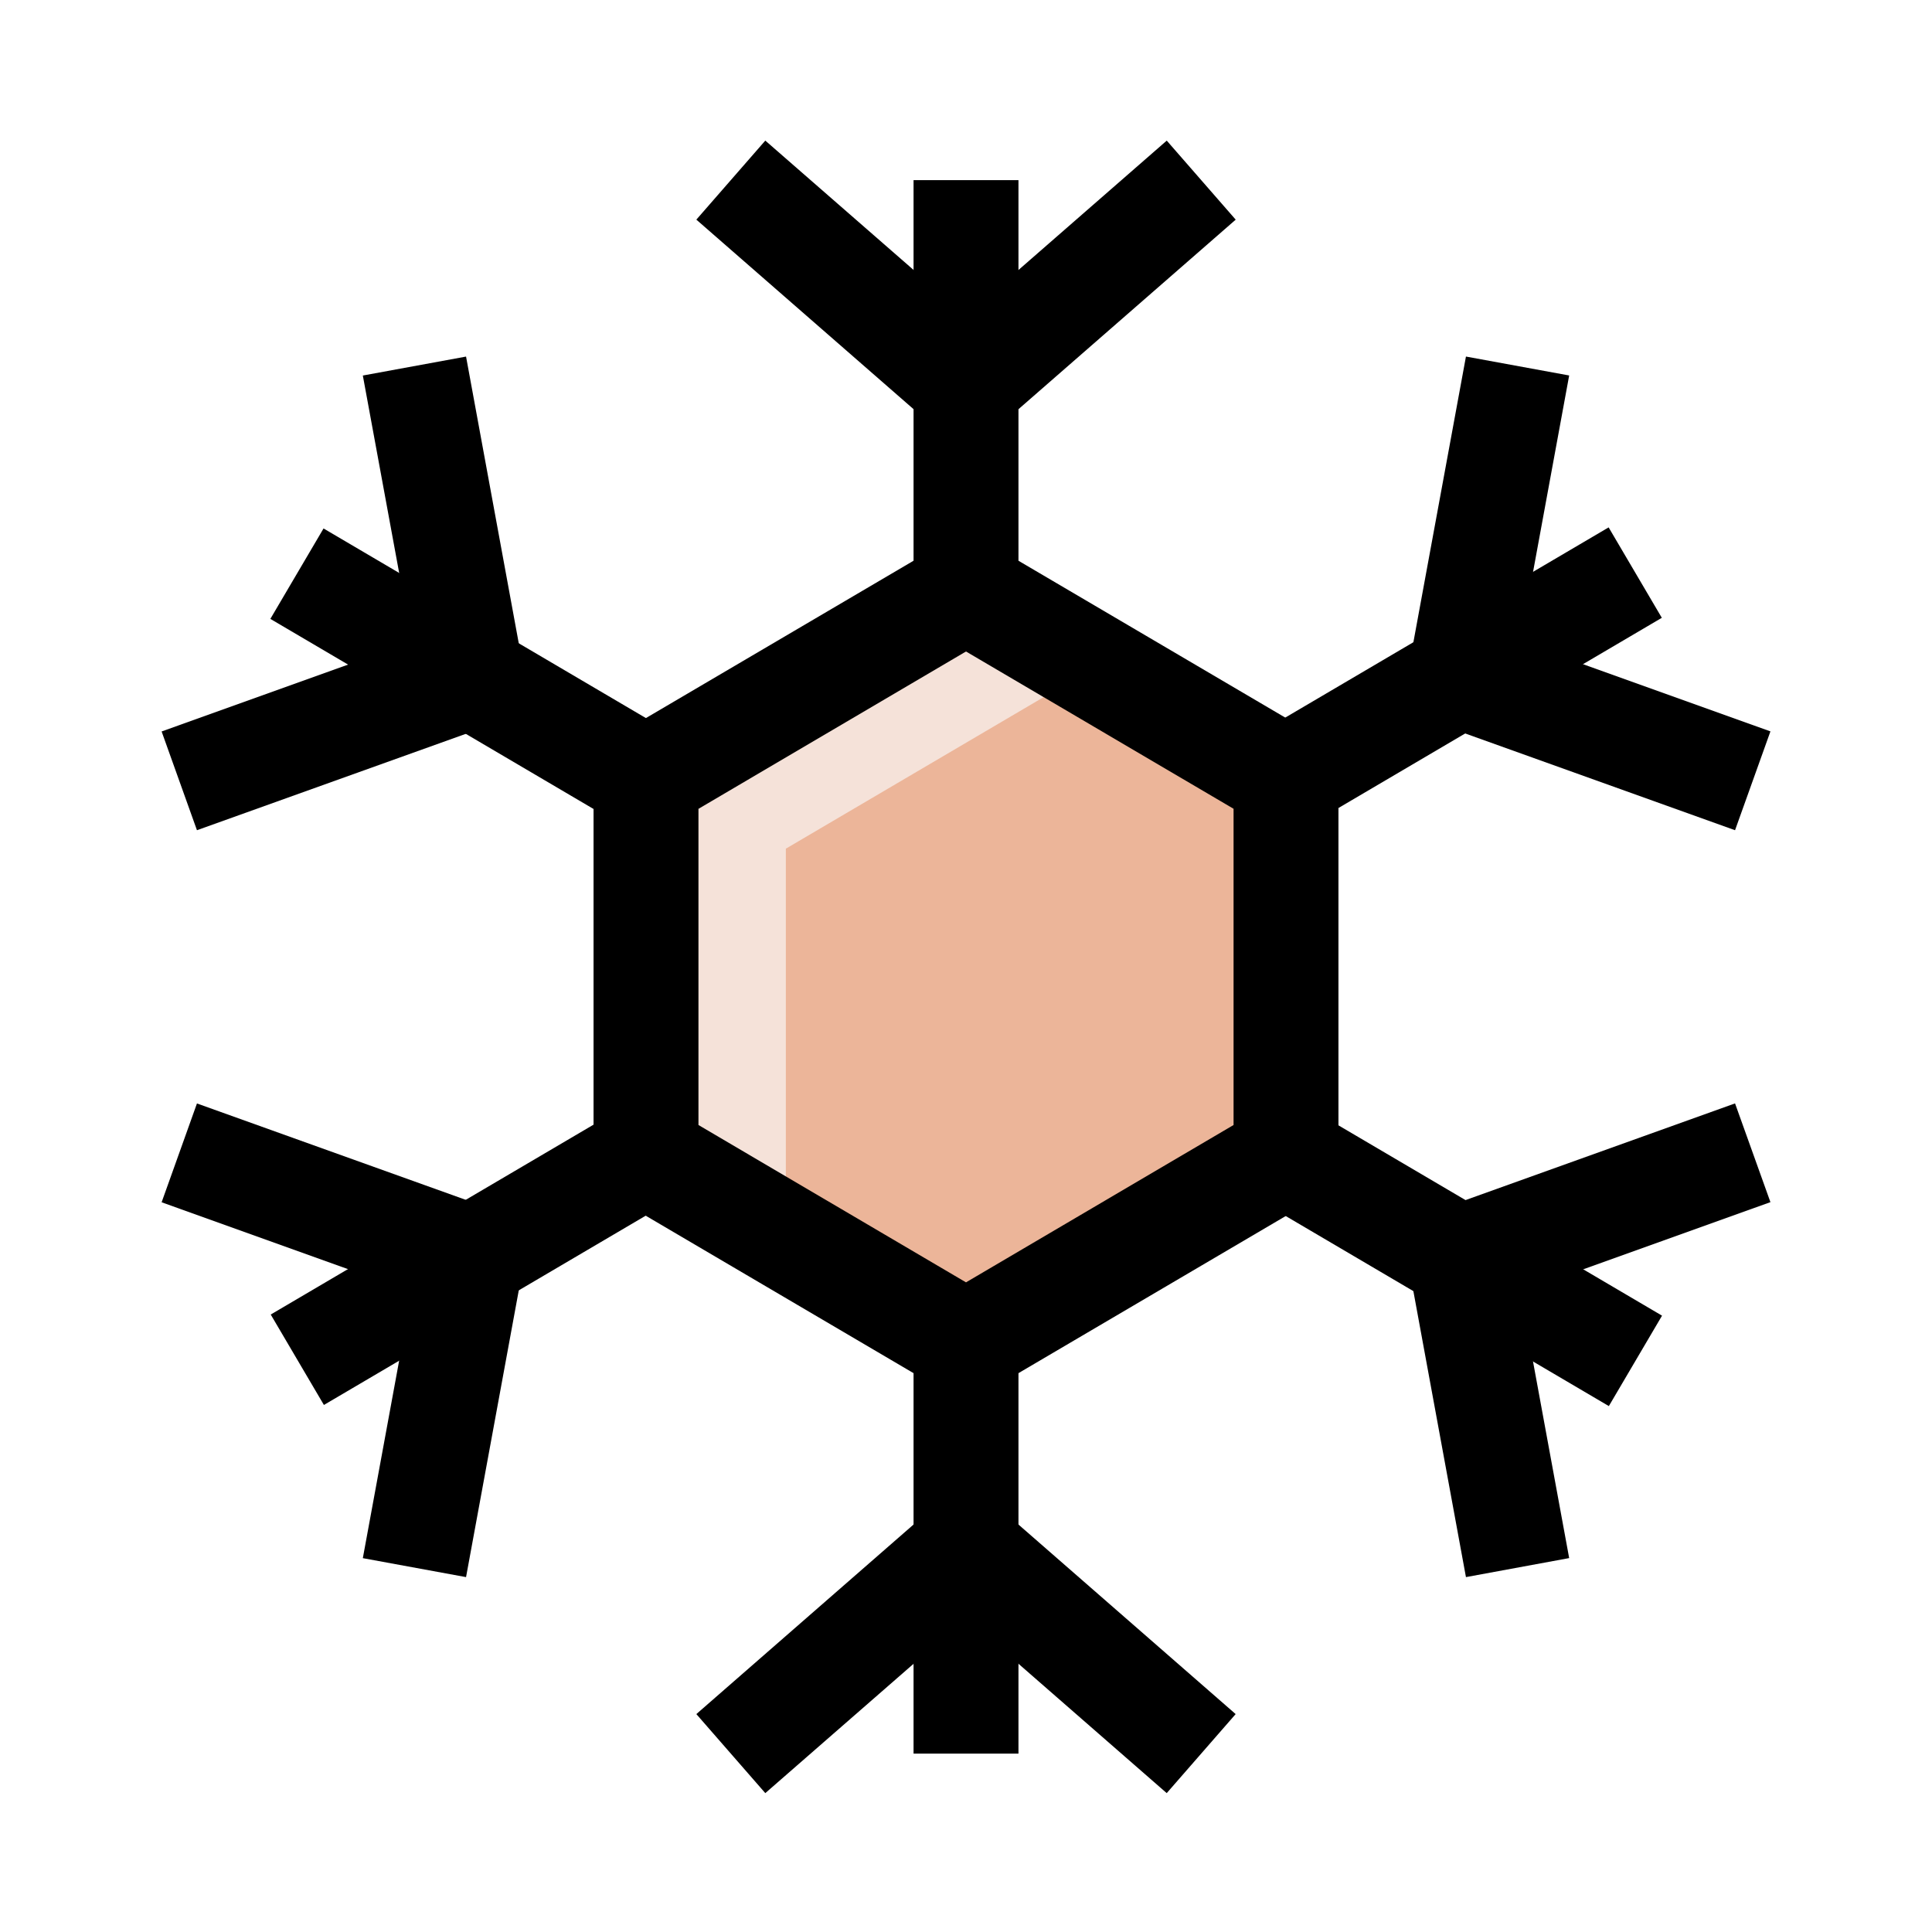 <svg xmlns="http://www.w3.org/2000/svg" width="110" height="110" viewBox="0 0 110 110">
  <g id="ic_enterprise" transform="translate(-304 -6069)">
    <rect id="Rectangle_11699" data-name="Rectangle 11699" width="110" height="110" transform="translate(304 6069)" fill="none"/>
    <g id="hexagonal" transform="translate(306.702 6070.771)">
      <g id="color" transform="translate(34.078 31.857)">
        <g id="Group_24647" data-name="Group 24647">
          <path id="Path_76866" data-name="Path 76866" d="M13.424,44.8l18.22,10.711L49.864,44.8V23.381L31.644,12.67,13.424,23.381Z" transform="translate(-13.424 -12.67)" fill="#ecb599"/>
        </g>
        <g id="Group_24648" data-name="Group 24648" transform="translate(0 0)">
          <path id="Path_76867" data-name="Path 76867" d="M21.387,48.784V27.362L39.014,17l-7.37-4.328L13.424,23.381V44.8l18.22,10.711.593-.346Z" transform="translate(-13.424 -12.67)" fill="#f5e2d9"/>
        </g>
      </g>
      <g id="_x31_.5" transform="translate(6.497 6.235)">
        <g id="Group_24649" data-name="Group 24649" transform="translate(42.815 2.25)">
          <path id="Path_76868" data-name="Path 76868" d="M17.25,6.8h5.973V30.172H17.25Z" transform="translate(-17.25 -6.8)"/>
        </g>
        <g id="Group_24650" data-name="Group 24650" transform="translate(30.448)">
          <path id="Path_76869" data-name="Path 76869" d="M29.5,23.157a2.982,2.982,0,0,1-1.963-.737L14.144,10.734l3.926-4.5L29.5,16.205l11.427-9.97,3.926,4.5L31.46,22.421A2.982,2.982,0,0,1,29.5,23.157Z" transform="translate(-14.144 -6.235)"/>
        </g>
        <g id="Group_24651" data-name="Group 24651" transform="translate(42.815 68.469)">
          <path id="Path_76870" data-name="Path 76870" d="M17.25,23.431h5.973V46.8H17.25Z" transform="translate(-17.25 -23.431)"/>
        </g>
        <g id="Group_24652" data-name="Group 24652" transform="translate(30.448 77.164)">
          <path id="Path_76871" data-name="Path 76871" d="M40.925,42.538,29.5,32.568,18.07,42.538l-3.926-4.5,13.39-11.686a2.981,2.981,0,0,1,3.926,0l13.39,11.686Z" transform="translate(-14.144 -25.615)"/>
        </g>
        <g id="Group_24653" data-name="Group 24653" transform="translate(6.194 22.083)">
          <path id="Path_76872" data-name="Path 76872" d="M0,0H5.973V23.058H0Z" transform="translate(0 5.148) rotate(-59.537)"/>
        </g>
        <g id="Group_24654" data-name="Group 24654" transform="translate(0 12.299)">
          <path id="Path_76873" data-name="Path 76873" d="M8.512,36.288,6.5,30.666l14.246-5.108L17.956,10.4l5.877-1.079,3.245,17.651a2.991,2.991,0,0,1-1.931,3.353Z" transform="translate(-6.497 -9.324)"/>
        </g>
        <g id="Group_24655" data-name="Group 24655" transform="translate(62.527 55.213)">
          <path id="Path_76874" data-name="Path 76874" d="M0,0H5.973V23.058H0Z" transform="translate(0 5.148) rotate(-59.537)"/>
        </g>
        <g id="Group_24656" data-name="Group 24656" transform="translate(70.972 54.82)">
          <path id="Path_76875" data-name="Path 76875" d="M27.616,46.971,24.371,29.32A2.991,2.991,0,0,1,26.3,25.968L42.937,20l2.015,5.622L30.706,30.734l2.787,15.154Z" transform="translate(-24.322 -20.003)"/>
        </g>
        <g id="Group_24657" data-name="Group 24657" transform="translate(6.215 55.148)">
          <path id="Path_76876" data-name="Path 76876" d="M0,0H23.058V5.973H0Z" transform="translate(0 11.69) rotate(-30.463)"/>
        </g>
        <g id="Group_24658" data-name="Group 24658" transform="translate(0 54.824)">
          <path id="Path_76877" data-name="Path 76877" d="M23.833,46.968l-5.877-1.079,2.787-15.154L6.5,25.626,8.512,20l16.635,5.965a2.989,2.989,0,0,1,1.931,3.353Z" transform="translate(-6.497 -20.004)"/>
        </g>
        <g id="Group_24659" data-name="Group 24659" transform="translate(62.515 22.021)">
          <path id="Path_76878" data-name="Path 76878" d="M0,0H23.058V5.973H0Z" transform="translate(0 11.69) rotate(-30.463)"/>
        </g>
        <g id="Group_24660" data-name="Group 24660" transform="translate(70.972 12.295)">
          <path id="Path_76879" data-name="Path 76879" d="M42.937,36.291,26.3,30.326a2.989,2.989,0,0,1-1.931-3.353L27.616,9.323,33.493,10.4,30.706,25.556l14.246,5.108Z" transform="translate(-24.322 -9.323)"/>
        </g>
        <g id="Group_24661" data-name="Group 24661" transform="translate(24.595 22.642)">
          <path id="Path_76880" data-name="Path 76880" d="M33.88,60.735a2.985,2.985,0,0,1-1.513-.414L14.147,49.61a2.99,2.99,0,0,1-1.473-2.572V25.616a2.98,2.98,0,0,1,1.473-2.572l18.22-10.711a2.984,2.984,0,0,1,3.026,0l18.22,10.711a2.99,2.99,0,0,1,1.473,2.572V47.038a2.98,2.98,0,0,1-1.473,2.572L35.393,60.321a2.985,2.985,0,0,1-1.513.414ZM18.647,45.326,33.88,54.285l15.234-8.959V27.321L33.88,18.366,18.647,27.325Z" transform="translate(-12.674 -11.921)"/>
        </g>
      </g>
    </g>
  </g>
</svg>
